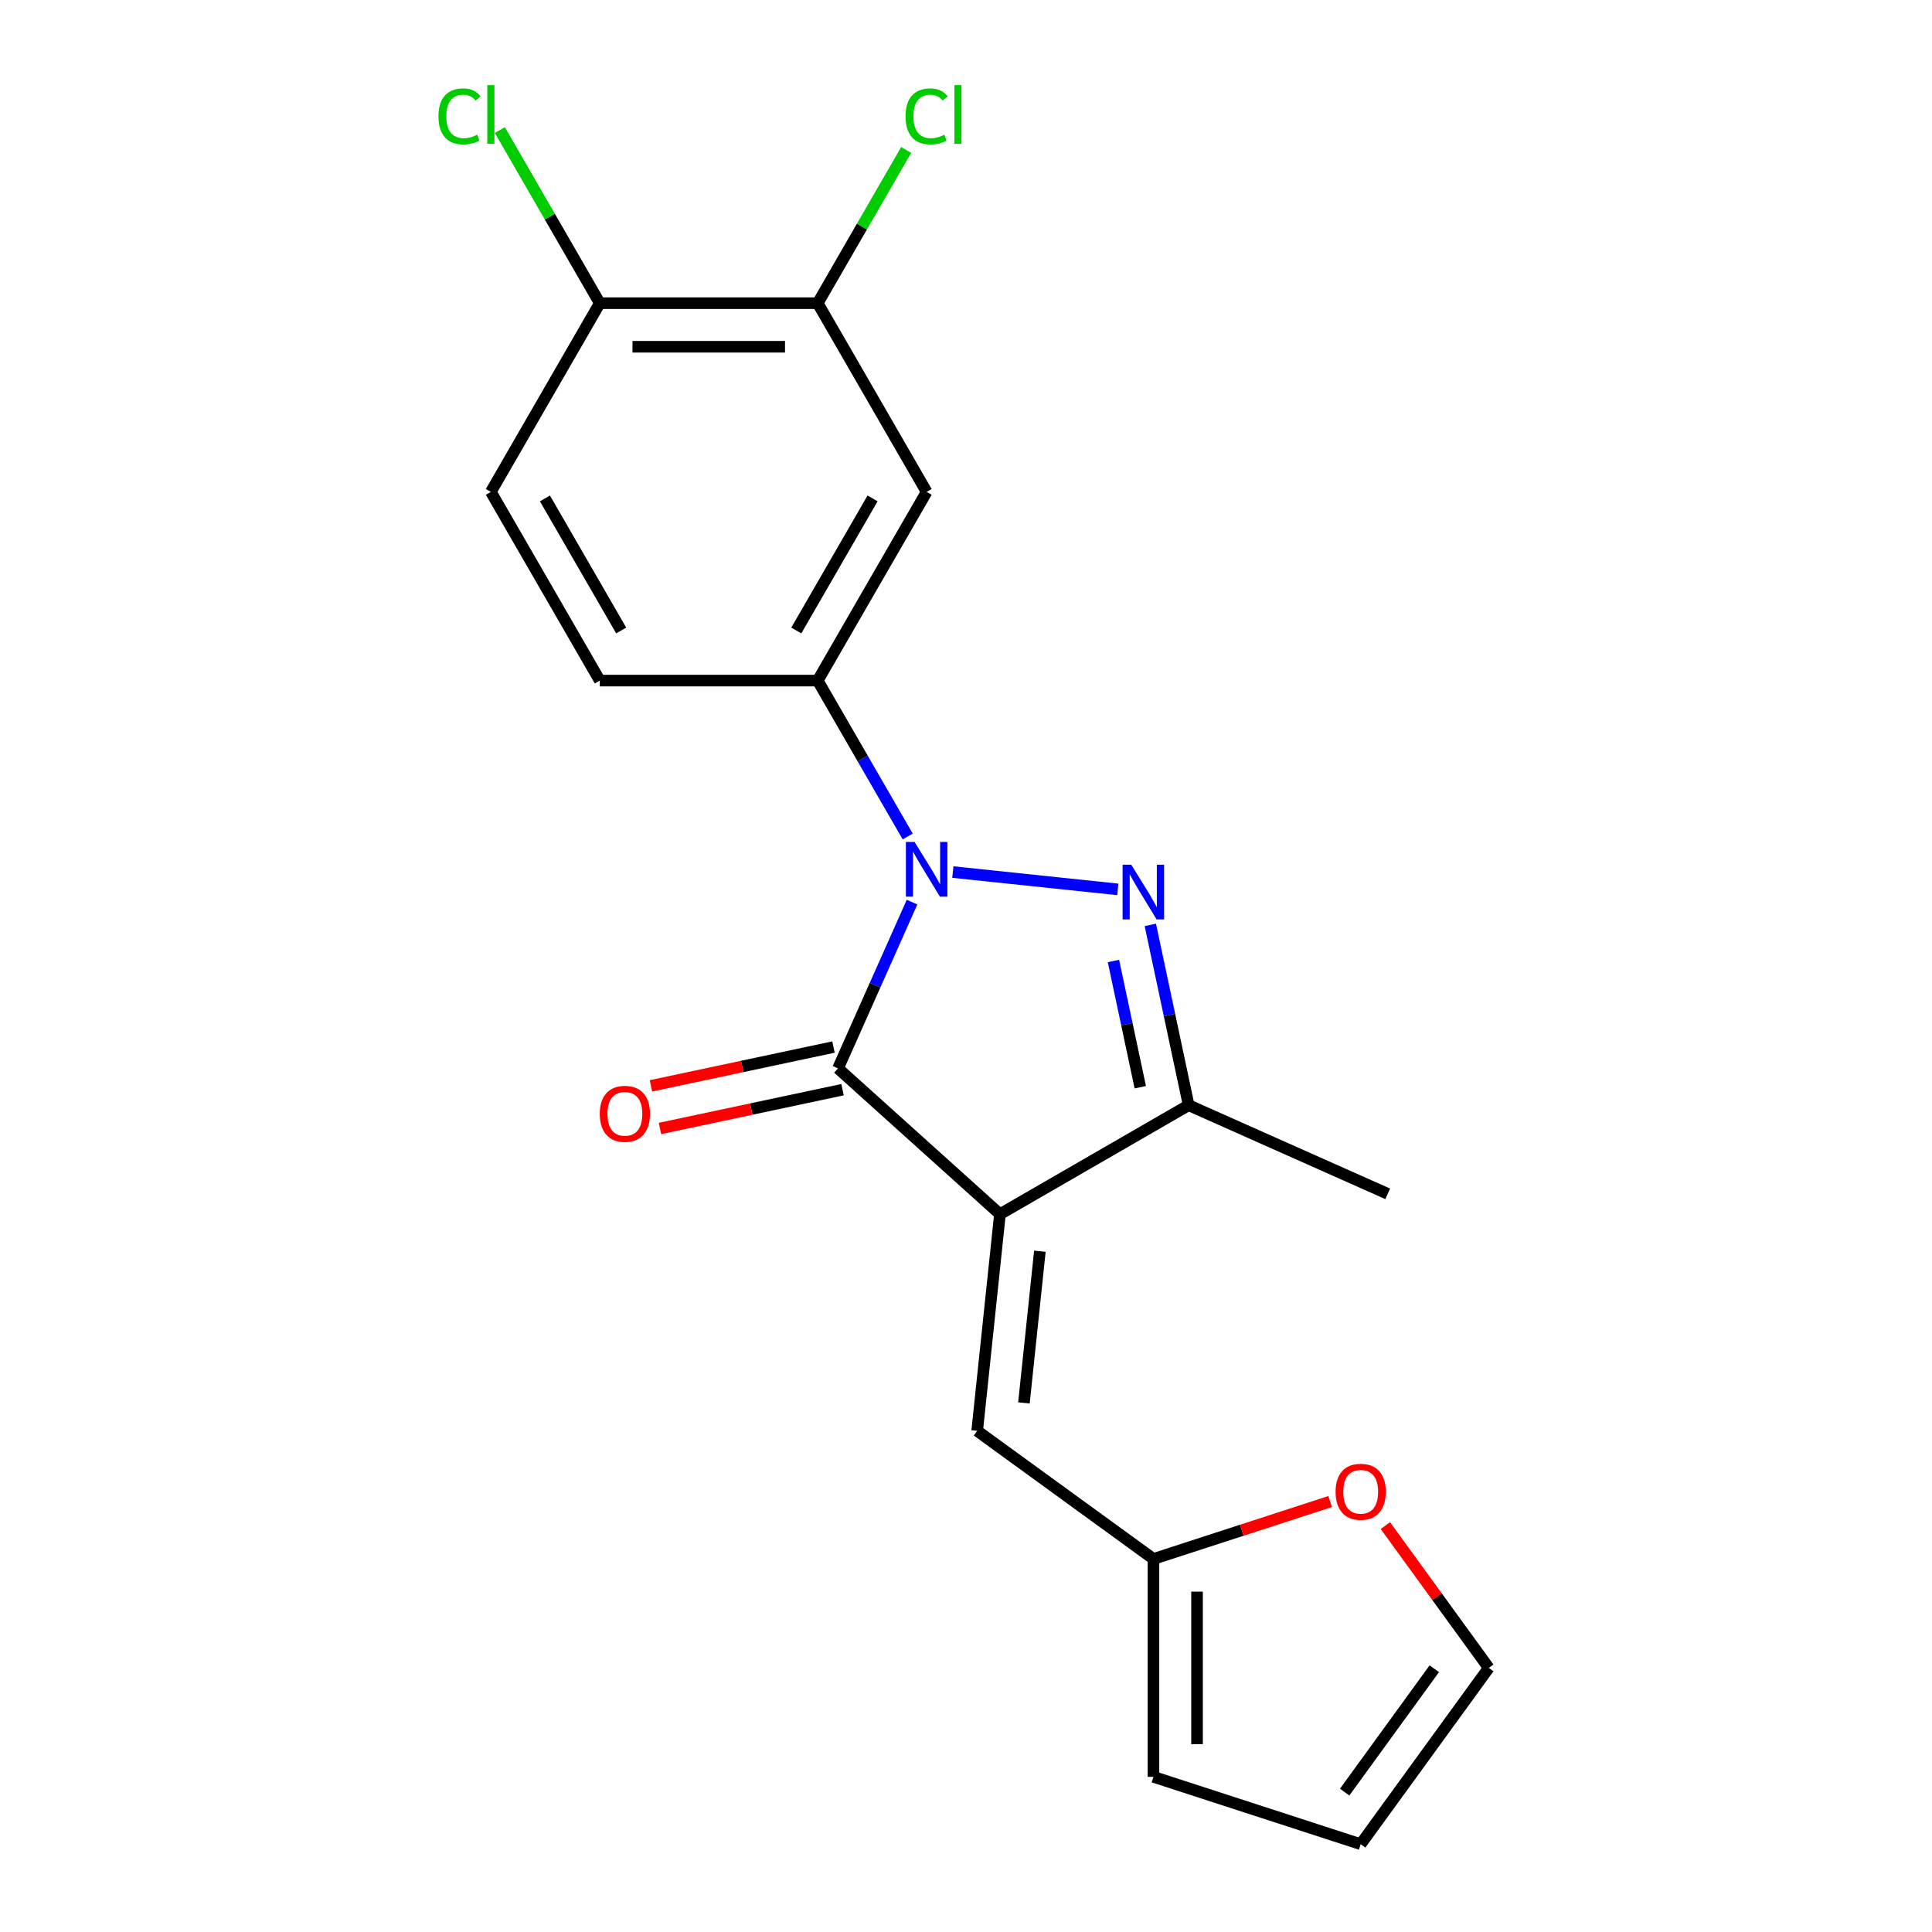 <?xml version='1.0' encoding='iso-8859-1'?>
<svg version='1.1' baseProfile='full'
              xmlns='http://www.w3.org/2000/svg'
                      xmlns:rdkit='http://www.rdkit.org/xml'
                      xmlns:xlink='http://www.w3.org/1999/xlink'
                  xml:space='preserve'
width='1000px' height='1000px' viewBox='0 0 1000 1000'>
<!-- END OF HEADER -->
<rect style='opacity:1.0;fill:#FFFFFF;stroke:none' width='1000' height='1000' x='0' y='0'> </rect>
<path class='bond-1' d='M 472.072,466.928 L 452.915,509.955' style='fill:none;fill-rule:evenodd;stroke:#0000FF;stroke-width:6px;stroke-linecap:butt;stroke-linejoin:miter;stroke-opacity:1' />
<path class='bond-1' d='M 452.915,509.955 L 433.758,552.982' style='fill:none;fill-rule:evenodd;stroke:#000000;stroke-width:6px;stroke-linecap:butt;stroke-linejoin:miter;stroke-opacity:1' />
<path class='bond-2' d='M 493.191,451.373 L 578.58,460.348' style='fill:none;fill-rule:evenodd;stroke:#0000FF;stroke-width:6px;stroke-linecap:butt;stroke-linejoin:miter;stroke-opacity:1' />
<path class='bond-4' d='M 469.829,432.968 L 446.534,392.621' style='fill:none;fill-rule:evenodd;stroke:#0000FF;stroke-width:6px;stroke-linecap:butt;stroke-linejoin:miter;stroke-opacity:1' />
<path class='bond-4' d='M 446.534,392.621 L 423.24,352.274' style='fill:none;fill-rule:evenodd;stroke:#000000;stroke-width:6px;stroke-linecap:butt;stroke-linejoin:miter;stroke-opacity:1' />
<path class='bond-0' d='M 517.573,628.449 L 433.758,552.982' style='fill:none;fill-rule:evenodd;stroke:#000000;stroke-width:6px;stroke-linecap:butt;stroke-linejoin:miter;stroke-opacity:1' />
<path class='bond-5' d='M 517.573,628.449 L 505.784,740.616' style='fill:none;fill-rule:evenodd;stroke:#000000;stroke-width:6px;stroke-linecap:butt;stroke-linejoin:miter;stroke-opacity:1' />
<path class='bond-5' d='M 538.238,647.632 L 529.986,726.149' style='fill:none;fill-rule:evenodd;stroke:#000000;stroke-width:6px;stroke-linecap:butt;stroke-linejoin:miter;stroke-opacity:1' />
<path class='bond-20' d='M 517.573,628.449 L 615.247,572.057' style='fill:none;fill-rule:evenodd;stroke:#000000;stroke-width:6px;stroke-linecap:butt;stroke-linejoin:miter;stroke-opacity:1' />
<path class='bond-9' d='M 431.413,541.95 L 384.163,551.993' style='fill:none;fill-rule:evenodd;stroke:#000000;stroke-width:6px;stroke-linecap:butt;stroke-linejoin:miter;stroke-opacity:1' />
<path class='bond-9' d='M 384.163,551.993 L 336.913,562.036' style='fill:none;fill-rule:evenodd;stroke:#FF0000;stroke-width:6px;stroke-linecap:butt;stroke-linejoin:miter;stroke-opacity:1' />
<path class='bond-9' d='M 436.103,564.014 L 388.853,574.057' style='fill:none;fill-rule:evenodd;stroke:#000000;stroke-width:6px;stroke-linecap:butt;stroke-linejoin:miter;stroke-opacity:1' />
<path class='bond-9' d='M 388.853,574.057 L 341.603,584.1' style='fill:none;fill-rule:evenodd;stroke:#FF0000;stroke-width:6px;stroke-linecap:butt;stroke-linejoin:miter;stroke-opacity:1' />
<path class='bond-3' d='M 595.407,478.717 L 605.327,525.387' style='fill:none;fill-rule:evenodd;stroke:#0000FF;stroke-width:6px;stroke-linecap:butt;stroke-linejoin:miter;stroke-opacity:1' />
<path class='bond-3' d='M 605.327,525.387 L 615.247,572.057' style='fill:none;fill-rule:evenodd;stroke:#000000;stroke-width:6px;stroke-linecap:butt;stroke-linejoin:miter;stroke-opacity:1' />
<path class='bond-3' d='M 576.319,497.408 L 583.264,530.077' style='fill:none;fill-rule:evenodd;stroke:#0000FF;stroke-width:6px;stroke-linecap:butt;stroke-linejoin:miter;stroke-opacity:1' />
<path class='bond-3' d='M 583.264,530.077 L 590.208,562.746' style='fill:none;fill-rule:evenodd;stroke:#000000;stroke-width:6px;stroke-linecap:butt;stroke-linejoin:miter;stroke-opacity:1' />
<path class='bond-19' d='M 615.247,572.057 L 718.281,617.931' style='fill:none;fill-rule:evenodd;stroke:#000000;stroke-width:6px;stroke-linecap:butt;stroke-linejoin:miter;stroke-opacity:1' />
<path class='bond-6' d='M 423.24,352.274 L 479.632,254.6' style='fill:none;fill-rule:evenodd;stroke:#000000;stroke-width:6px;stroke-linecap:butt;stroke-linejoin:miter;stroke-opacity:1' />
<path class='bond-6' d='M 412.164,326.344 L 451.638,257.972' style='fill:none;fill-rule:evenodd;stroke:#000000;stroke-width:6px;stroke-linecap:butt;stroke-linejoin:miter;stroke-opacity:1' />
<path class='bond-12' d='M 423.24,352.274 L 310.455,352.274' style='fill:none;fill-rule:evenodd;stroke:#000000;stroke-width:6px;stroke-linecap:butt;stroke-linejoin:miter;stroke-opacity:1' />
<path class='bond-7' d='M 505.784,740.616 L 597.029,806.909' style='fill:none;fill-rule:evenodd;stroke:#000000;stroke-width:6px;stroke-linecap:butt;stroke-linejoin:miter;stroke-opacity:1' />
<path class='bond-8' d='M 479.632,254.6 L 423.24,156.926' style='fill:none;fill-rule:evenodd;stroke:#000000;stroke-width:6px;stroke-linecap:butt;stroke-linejoin:miter;stroke-opacity:1' />
<path class='bond-10' d='M 597.029,806.909 L 642.751,792.053' style='fill:none;fill-rule:evenodd;stroke:#000000;stroke-width:6px;stroke-linecap:butt;stroke-linejoin:miter;stroke-opacity:1' />
<path class='bond-10' d='M 642.751,792.053 L 688.473,777.197' style='fill:none;fill-rule:evenodd;stroke:#FF0000;stroke-width:6px;stroke-linecap:butt;stroke-linejoin:miter;stroke-opacity:1' />
<path class='bond-13' d='M 597.029,806.909 L 597.029,919.693' style='fill:none;fill-rule:evenodd;stroke:#000000;stroke-width:6px;stroke-linecap:butt;stroke-linejoin:miter;stroke-opacity:1' />
<path class='bond-13' d='M 619.586,823.826 L 619.586,902.775' style='fill:none;fill-rule:evenodd;stroke:#000000;stroke-width:6px;stroke-linecap:butt;stroke-linejoin:miter;stroke-opacity:1' />
<path class='bond-17' d='M 423.24,156.926 L 446.136,117.268' style='fill:none;fill-rule:evenodd;stroke:#000000;stroke-width:6px;stroke-linecap:butt;stroke-linejoin:miter;stroke-opacity:1' />
<path class='bond-17' d='M 446.136,117.268 L 469.032,77.611' style='fill:none;fill-rule:evenodd;stroke:#00CC00;stroke-width:6px;stroke-linecap:butt;stroke-linejoin:miter;stroke-opacity:1' />
<path class='bond-21' d='M 423.24,156.926 L 310.455,156.926' style='fill:none;fill-rule:evenodd;stroke:#000000;stroke-width:6px;stroke-linecap:butt;stroke-linejoin:miter;stroke-opacity:1' />
<path class='bond-21' d='M 406.322,179.482 L 327.373,179.482' style='fill:none;fill-rule:evenodd;stroke:#000000;stroke-width:6px;stroke-linecap:butt;stroke-linejoin:miter;stroke-opacity:1' />
<path class='bond-14' d='M 717.065,789.636 L 743.826,826.469' style='fill:none;fill-rule:evenodd;stroke:#FF0000;stroke-width:6px;stroke-linecap:butt;stroke-linejoin:miter;stroke-opacity:1' />
<path class='bond-14' d='M 743.826,826.469 L 770.586,863.301' style='fill:none;fill-rule:evenodd;stroke:#000000;stroke-width:6px;stroke-linecap:butt;stroke-linejoin:miter;stroke-opacity:1' />
<path class='bond-11' d='M 310.455,156.926 L 254.063,254.6' style='fill:none;fill-rule:evenodd;stroke:#000000;stroke-width:6px;stroke-linecap:butt;stroke-linejoin:miter;stroke-opacity:1' />
<path class='bond-18' d='M 310.455,156.926 L 284.589,112.124' style='fill:none;fill-rule:evenodd;stroke:#000000;stroke-width:6px;stroke-linecap:butt;stroke-linejoin:miter;stroke-opacity:1' />
<path class='bond-18' d='M 284.589,112.124 L 258.723,67.322' style='fill:none;fill-rule:evenodd;stroke:#00CC00;stroke-width:6px;stroke-linecap:butt;stroke-linejoin:miter;stroke-opacity:1' />
<path class='bond-16' d='M 310.455,352.274 L 254.063,254.6' style='fill:none;fill-rule:evenodd;stroke:#000000;stroke-width:6px;stroke-linecap:butt;stroke-linejoin:miter;stroke-opacity:1' />
<path class='bond-16' d='M 321.531,326.344 L 282.057,257.972' style='fill:none;fill-rule:evenodd;stroke:#000000;stroke-width:6px;stroke-linecap:butt;stroke-linejoin:miter;stroke-opacity:1' />
<path class='bond-15' d='M 597.029,919.693 L 704.293,954.545' style='fill:none;fill-rule:evenodd;stroke:#000000;stroke-width:6px;stroke-linecap:butt;stroke-linejoin:miter;stroke-opacity:1' />
<path class='bond-22' d='M 770.586,863.301 L 704.293,954.545' style='fill:none;fill-rule:evenodd;stroke:#000000;stroke-width:6px;stroke-linecap:butt;stroke-linejoin:miter;stroke-opacity:1' />
<path class='bond-22' d='M 742.393,863.729 L 695.988,927.6' style='fill:none;fill-rule:evenodd;stroke:#000000;stroke-width:6px;stroke-linecap:butt;stroke-linejoin:miter;stroke-opacity:1' />
<path  class='atom-0' d='M 473.372 435.788
L 482.652 450.788
Q 483.572 452.268, 485.052 454.948
Q 486.532 457.628, 486.612 457.788
L 486.612 435.788
L 490.372 435.788
L 490.372 464.108
L 486.492 464.108
L 476.532 447.708
Q 475.372 445.788, 474.132 443.588
Q 472.932 441.388, 472.572 440.708
L 472.572 464.108
L 468.892 464.108
L 468.892 435.788
L 473.372 435.788
' fill='#0000FF'/>
<path  class='atom-3' d='M 585.538 447.577
L 594.818 462.577
Q 595.738 464.057, 597.218 466.737
Q 598.698 469.417, 598.778 469.577
L 598.778 447.577
L 602.538 447.577
L 602.538 475.897
L 598.658 475.897
L 588.698 459.497
Q 587.538 457.577, 586.298 455.377
Q 585.098 453.177, 584.738 452.497
L 584.738 475.897
L 581.058 475.897
L 581.058 447.577
L 585.538 447.577
' fill='#0000FF'/>
<path  class='atom-10' d='M 310.438 576.511
Q 310.438 569.711, 313.798 565.911
Q 317.158 562.111, 323.438 562.111
Q 329.718 562.111, 333.078 565.911
Q 336.438 569.711, 336.438 576.511
Q 336.438 583.391, 333.038 587.311
Q 329.638 591.191, 323.438 591.191
Q 317.198 591.191, 313.798 587.311
Q 310.438 583.431, 310.438 576.511
M 323.438 587.991
Q 327.758 587.991, 330.078 585.111
Q 332.438 582.191, 332.438 576.511
Q 332.438 570.951, 330.078 568.151
Q 327.758 565.311, 323.438 565.311
Q 319.118 565.311, 316.758 568.111
Q 314.438 570.911, 314.438 576.511
Q 314.438 582.231, 316.758 585.111
Q 319.118 587.991, 323.438 587.991
' fill='#FF0000'/>
<path  class='atom-11' d='M 691.293 772.136
Q 691.293 765.336, 694.653 761.536
Q 698.013 757.736, 704.293 757.736
Q 710.573 757.736, 713.933 761.536
Q 717.293 765.336, 717.293 772.136
Q 717.293 779.016, 713.893 782.936
Q 710.493 786.816, 704.293 786.816
Q 698.053 786.816, 694.653 782.936
Q 691.293 779.056, 691.293 772.136
M 704.293 783.616
Q 708.613 783.616, 710.933 780.736
Q 713.293 777.816, 713.293 772.136
Q 713.293 766.576, 710.933 763.776
Q 708.613 760.936, 704.293 760.936
Q 699.973 760.936, 697.613 763.736
Q 695.293 766.536, 695.293 772.136
Q 695.293 777.856, 697.613 780.736
Q 699.973 783.616, 704.293 783.616
' fill='#FF0000'/>
<path  class='atom-18' d='M 468.712 60.231
Q 468.712 53.191, 471.992 49.511
Q 475.312 45.791, 481.592 45.791
Q 487.432 45.791, 490.552 49.911
L 487.912 52.071
Q 485.632 49.071, 481.592 49.071
Q 477.312 49.071, 475.032 51.951
Q 472.792 54.791, 472.792 60.231
Q 472.792 65.831, 475.112 68.711
Q 477.472 71.591, 482.032 71.591
Q 485.152 71.591, 488.792 69.711
L 489.912 72.711
Q 488.432 73.671, 486.192 74.231
Q 483.952 74.791, 481.472 74.791
Q 475.312 74.791, 471.992 71.031
Q 468.712 67.271, 468.712 60.231
' fill='#00CC00'/>
<path  class='atom-18' d='M 493.992 44.071
L 497.672 44.071
L 497.672 74.431
L 493.992 74.431
L 493.992 44.071
' fill='#00CC00'/>
<path  class='atom-19' d='M 226.943 60.231
Q 226.943 53.191, 230.223 49.511
Q 233.543 45.791, 239.823 45.791
Q 245.663 45.791, 248.783 49.911
L 246.143 52.071
Q 243.863 49.071, 239.823 49.071
Q 235.543 49.071, 233.263 51.951
Q 231.023 54.791, 231.023 60.231
Q 231.023 65.831, 233.343 68.711
Q 235.703 71.591, 240.263 71.591
Q 243.383 71.591, 247.023 69.711
L 248.143 72.711
Q 246.663 73.671, 244.423 74.231
Q 242.183 74.791, 239.703 74.791
Q 233.543 74.791, 230.223 71.031
Q 226.943 67.271, 226.943 60.231
' fill='#00CC00'/>
<path  class='atom-19' d='M 252.223 44.071
L 255.903 44.071
L 255.903 74.431
L 252.223 74.431
L 252.223 44.071
' fill='#00CC00'/>
</svg>
